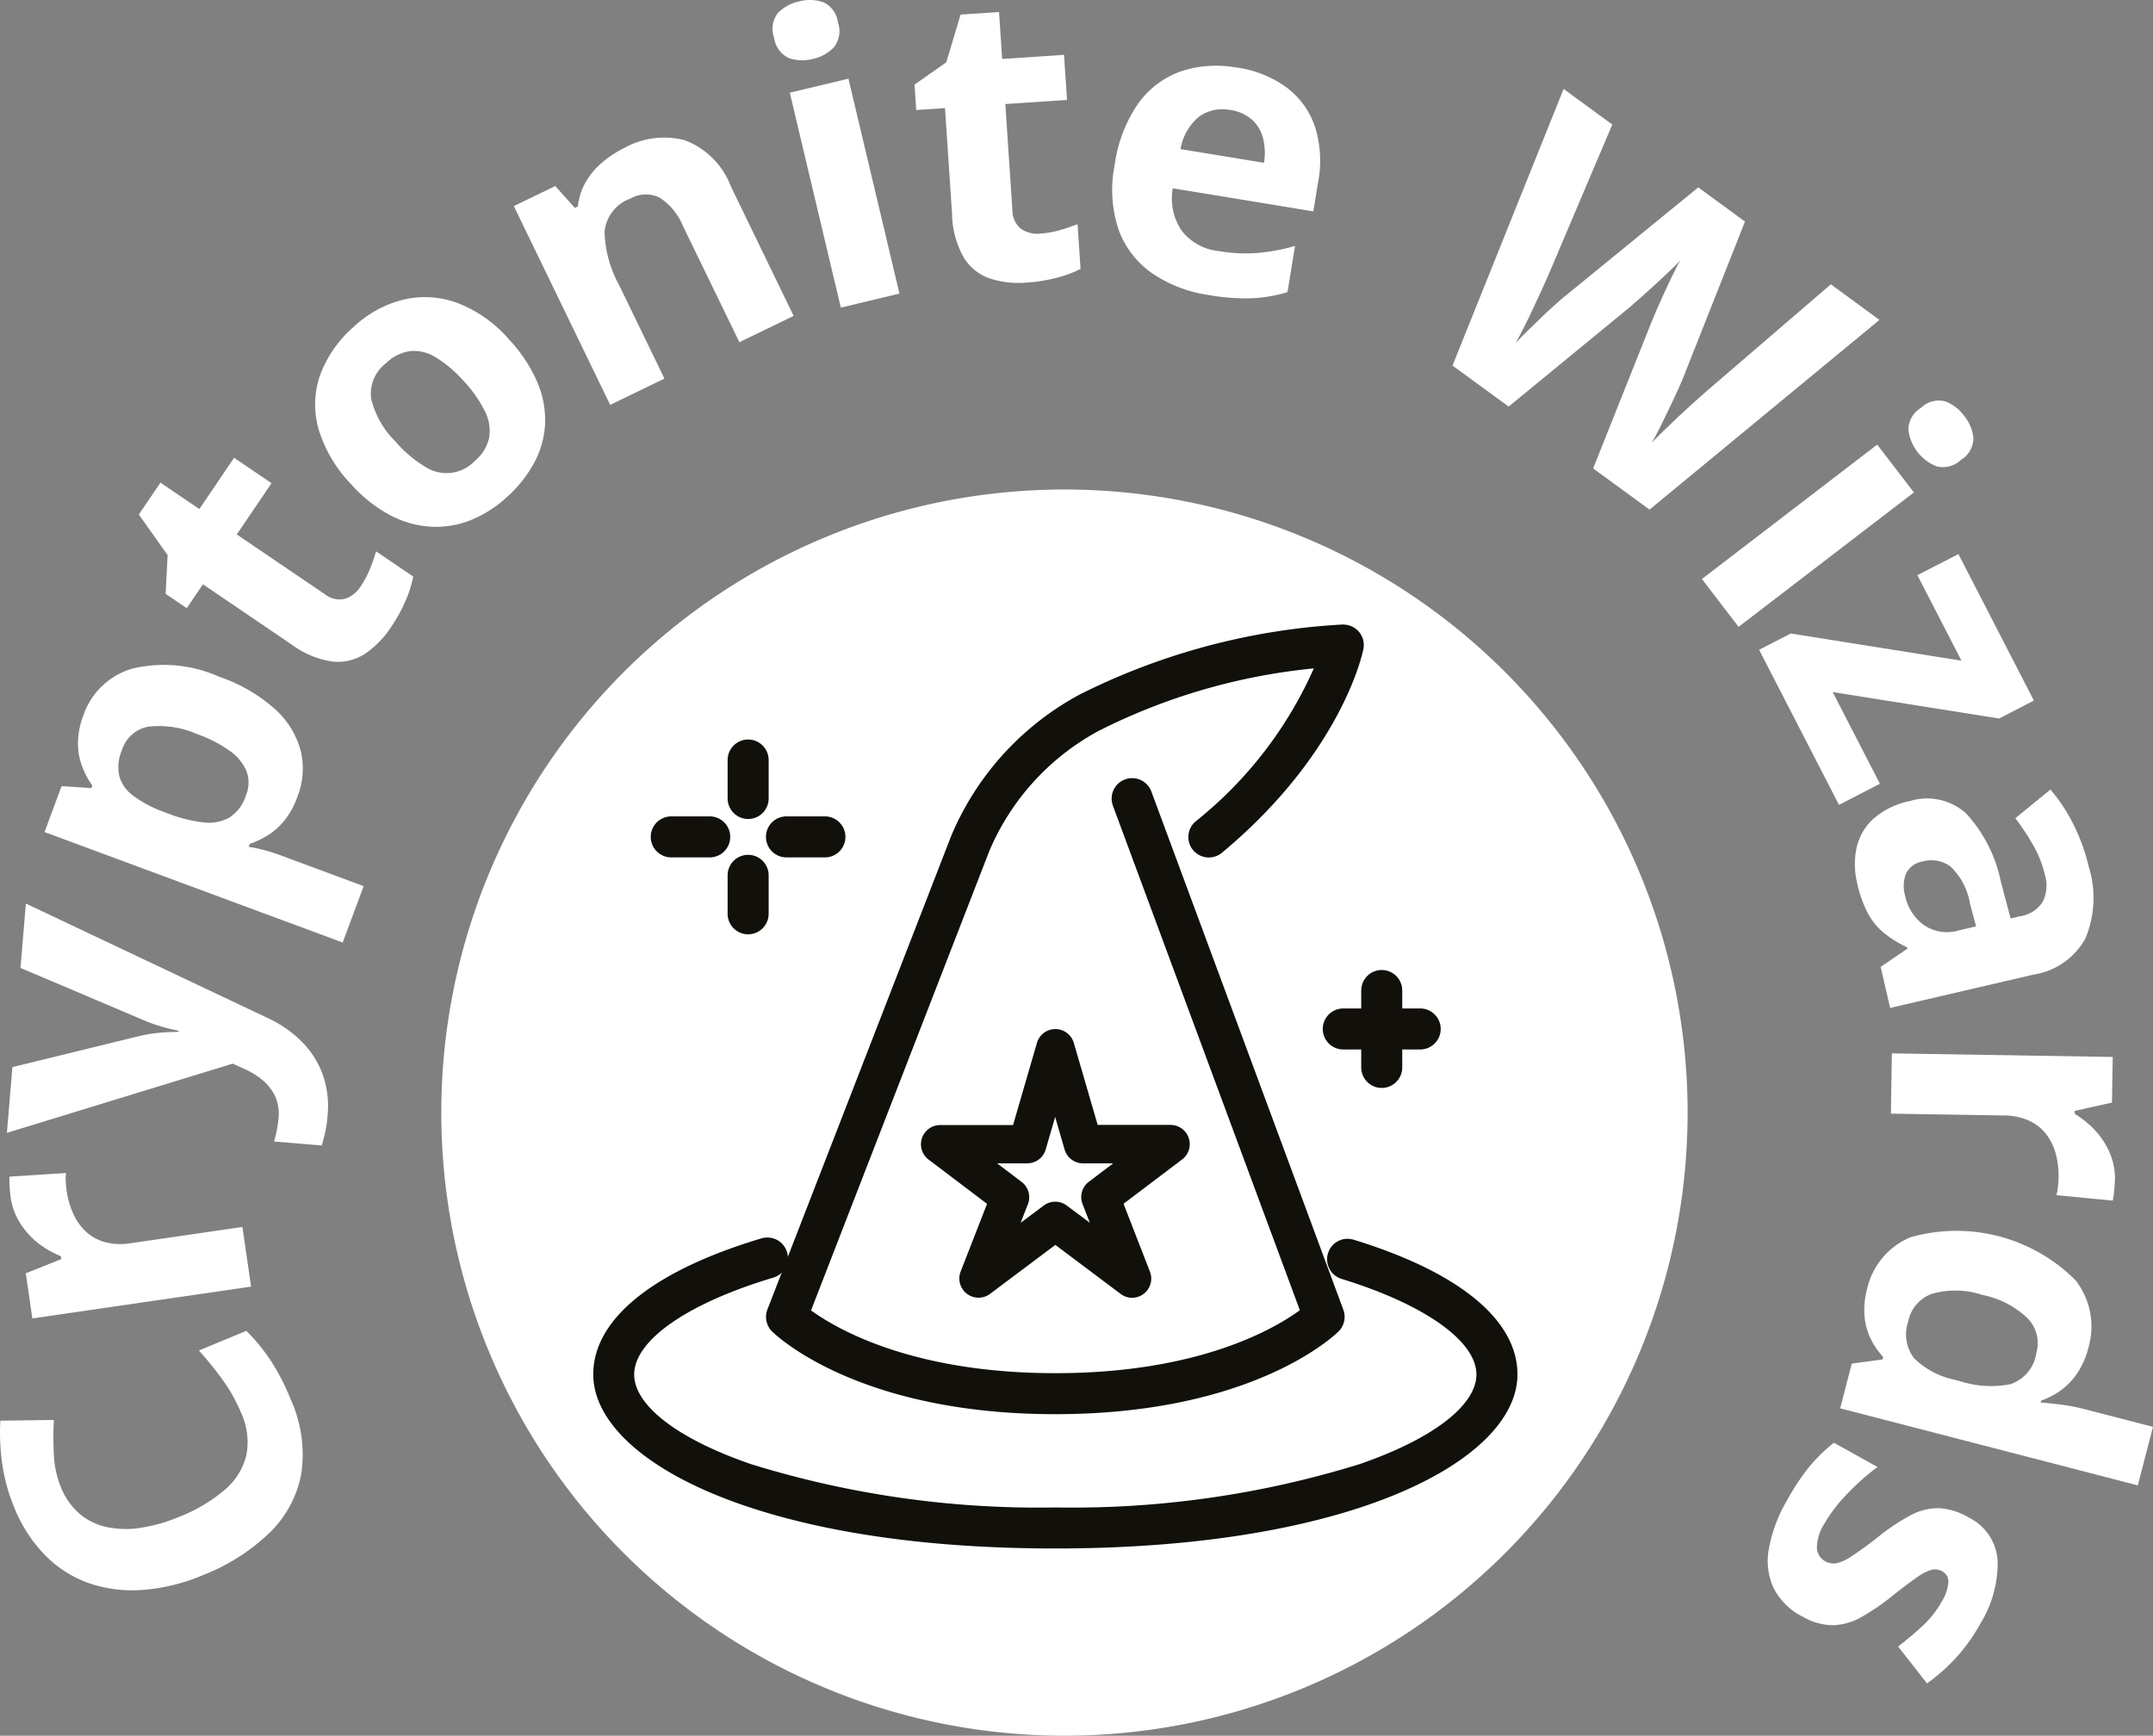<svg xmlns="http://www.w3.org/2000/svg" xmlns:xlink="http://www.w3.org/1999/xlink" width="83.98" height="67.71" viewBox="0 0 83.98 67.71"><rect x="0" y="0" width="83.98" height="67.71" fill="#808080" stroke="none"/><defs><clipPath id="a"><rect width="83.98" height="67.71" fill="none"/></clipPath></defs><g clip-path="url(#a)"><path d="M86.537,66.379A24.307,24.307,0,1,1,62.23,42.072,24.307,24.307,0,0,1,86.537,66.379" transform="translate(-20.71 -22.976)" fill="#fff"/><path d="M80.677,106.552a.749.749,0,0,0-.439,1.431c3.272,1,5.3,2.452,5.3,3.779,0,2.48-6.767,5.242-16.476,5.242s-16.476-2.762-16.476-5.242c0-1.351,2.091-2.817,5.457-3.824a.749.749,0,1,0-.429-1.435c-4.209,1.26-6.526,3.127-6.526,5.259,0,3.268,6.3,6.74,17.974,6.74s17.974-3.473,17.974-6.74c0-2.1-2.259-3.952-6.362-5.21Z" transform="translate(-27.901 -58.143)" fill="#12100b"/><path d="M57.838,106.419a.8.8,0,0,1,.7,1.181.794.794,0,0,1-.479.385c-3.344,1-5.421,2.447-5.421,3.776,0,1.21,1.706,2.52,4.563,3.5a37.879,37.879,0,0,0,11.863,1.688,37.879,37.879,0,0,0,11.863-1.688c2.857-.984,4.563-2.294,4.563-3.5,0-1.3-2.019-2.734-5.268-3.731a.8.8,0,0,1,.235-1.562h0a.8.8,0,0,1,.226.033l.008,0c4.126,1.265,6.4,3.132,6.4,5.258,0,3.292-6.317,6.79-18.024,6.79-6.841,0-11.055-1.169-13.385-2.149-2.949-1.241-4.64-2.932-4.64-4.642,0-2.156,2.33-4.04,6.561-5.307A.8.8,0,0,1,57.838,106.419Zm11.227,10.634a37.98,37.98,0,0,1-11.9-1.694c-2.943-1.013-4.63-2.325-4.63-3.6,0-1.375,2.1-2.858,5.492-3.872a.7.7,0,0,0,.476-.874.7.7,0,0,0-.876-.466c-4.186,1.253-6.49,3.1-6.49,5.211,0,3.243,6.282,6.69,17.924,6.69S86.99,115,86.99,111.762c0-2.076-2.244-3.909-6.32-5.16l-.007,0a.7.7,0,0,0-.41,1.336c3.293,1.011,5.339,2.477,5.339,3.826,0,1.273-1.688,2.585-4.631,3.6A37.979,37.979,0,0,1,69.065,117.054Z" transform="translate(-27.901 -58.143)" fill="#12100b"/><path d="M66.16,81.27c.132.132,3.3,3.216,11.015,3.216S88.058,81.4,88.19,81.27a.75.75,0,0,0,.173-.789L80.874,60.26a.749.749,0,0,0-1.406.52l7.3,19.72c-.97.715-3.951,2.488-9.6,2.488s-8.615-1.767-9.591-2.481l6.968-17.958a9.579,9.579,0,0,1,4.3-4.72,23.851,23.851,0,0,1,8.49-2.448,15.8,15.8,0,0,1-4.653,6.061.749.749,0,1,0,.959,1.15c4.644-3.869,5.465-7.754,5.5-7.917a.749.749,0,0,0-.792-.893,26.1,26.1,0,0,0-10.2,2.721,11.1,11.1,0,0,0-4.988,5.479L65.992,80.469a.751.751,0,0,0,.169.8Z" transform="translate(-36.011 -29.369)" fill="#12100b"/><path d="M77.175,84.536c-7.731,0-10.919-3.1-11.051-3.23l-.085-.085h.012a.8.8,0,0,1-.106-.769l7.174-18.487a11.183,11.183,0,0,1,5.011-5.505,26,26,0,0,1,10.218-2.727l.062,0a.8.8,0,0,1,.782.955c-.032.164-.847,4.057-5.515,7.945a.8.8,0,0,1-1.127-.1.793.793,0,0,1-.183-.584.8.8,0,0,1,.286-.542,15.812,15.812,0,0,0,4.605-5.964,23.7,23.7,0,0,0-8.387,2.435A9.56,9.56,0,0,0,74.6,62.568l-6.954,17.92c1.044.755,4,2.449,9.531,2.449,5.544,0,8.5-1.7,9.536-2.456L79.421,60.8a.8.8,0,0,1,.75-1.076.8.8,0,0,1,.75.522L88.41,80.463a.8.8,0,0,1-.184.842C88.093,81.437,84.906,84.536,77.175,84.536Zm-10.96-3.281c.306.294,3.5,3.181,10.96,3.181,7.69,0,10.849-3.071,10.979-3.2a.7.7,0,0,0,.161-.737L80.827,60.277a.7.7,0,0,0-.656-.457.7.7,0,0,0-.656.942l7.316,19.755-.03.022c-1.019.751-4,2.5-9.626,2.5-5.611,0-8.6-1.742-9.621-2.491l-.031-.023,6.982-17.993a9.662,9.662,0,0,1,4.321-4.746,23.8,23.8,0,0,1,8.509-2.454l.084-.008-.034.078a15.91,15.91,0,0,1-4.668,6.08.7.7,0,0,0-.25.474.7.7,0,0,0,.634.76.711.711,0,0,0,.511-.161c4.64-3.866,5.449-7.726,5.481-7.888a.7.7,0,0,0-.739-.833,25.9,25.9,0,0,0-10.179,2.716A11.081,11.081,0,0,0,73.212,62L66.038,80.488a.7.7,0,0,0,.158.747Z" transform="translate(-36.011 -29.369)" fill="#12100b"/><path d="M63.389,66.673a.749.749,0,0,0,.748-.748v-1.5a.749.749,0,0,0-1.5,0v1.5a.751.751,0,0,0,.75.748Z" transform="translate(-34.207 -34.775)" fill="#12100b"/><path d="M63.389,66.723a.792.792,0,0,1-.565-.234.8.8,0,0,1-.235-.565v-1.5a.8.8,0,0,1,1.6,0v1.5a.8.8,0,0,1-.8.8Zm0-3a.7.7,0,0,0-.7.7v1.5a.7.7,0,0,0,.206.494.692.692,0,0,0,.494.2.7.7,0,0,0,.7-.7v-1.5A.7.7,0,0,0,63.389,63.728Z" transform="translate(-34.207 -34.775)" fill="#12100b"/><path d="M63.389,73.578a.749.749,0,0,0-.75.748v1.5a.749.749,0,0,0,1.5,0v-1.5a.749.749,0,0,0-.748-.748Z" transform="translate(-34.207 -40.181)" fill="#12100b"/><path d="M63.389,73.528a.8.8,0,0,1,.8.8v1.5a.8.8,0,0,1-1.6,0v-1.5A.8.8,0,0,1,63.389,73.528Zm0,3a.7.7,0,0,0,.7-.7v-1.5a.7.7,0,0,0-1.4,0v1.5A.7.7,0,0,0,63.389,76.523Z" transform="translate(-34.207 -40.181)" fill="#12100b"/><path d="M66.688,71.775h1.5a.749.749,0,0,0,0-1.5h-1.5a.749.749,0,0,0,0,1.5" transform="translate(-36.01 -38.378)" fill="#12100b"/><path d="M68.187,71.825h-1.5a.8.8,0,0,1,0-1.6h1.5a.8.8,0,0,1,0,1.6Zm-1.5-1.5a.7.7,0,0,0,0,1.4h1.5a.7.7,0,0,0,0-1.4Z" transform="translate(-36.01 -38.378)" fill="#12100b"/><path d="M56.788,71.775h1.5a.749.749,0,0,0,0-1.5h-1.5a.749.749,0,0,0,0,1.5" transform="translate(-30.604 -38.378)" fill="#12100b"/><path d="M58.287,71.825h-1.5a.8.8,0,0,1,0-1.6h1.5a.8.8,0,0,1,0,1.6Zm-1.5-1.5a.7.7,0,0,0,0,1.4h1.5a.7.7,0,0,0,0-1.4Z" transform="translate(-30.604 -38.378)" fill="#12100b"/><path d="M114.539,84.976a.748.748,0,1,0,0,1.5h.748v.75a.749.749,0,0,0,1.5,0v-.75h.748a.748.748,0,1,0,0-1.5h-.748v-.75a.749.749,0,0,0-1.5,0v.748Z" transform="translate(-62.142 -45.588)" fill="#12100b"/><path d="M116.038,83.428a.8.8,0,0,1,.8.8v.7h.7a.8.8,0,1,1,0,1.6h-.7v.7a.8.8,0,0,1-1.6,0v-.7h-.7a.8.8,0,1,1,0-1.6h.7v-.7A.8.8,0,0,1,116.038,83.428Zm1.5,3a.7.7,0,1,0,0-1.4h-.8v-.8a.7.7,0,0,0-1.4,0v.8h-.8a.7.7,0,1,0,0,1.4h.8v.8a.7.7,0,0,0,1.4,0v-.8Z" transform="translate(-62.142 -45.588)" fill="#12100b"/><path d="M89.586,92.684a.746.746,0,0,0-.709-.51H86.035l-.931-3.2h0a.749.749,0,0,0-1.438,0l-.932,3.206H79.89a.749.749,0,0,0-.452,1.345l2.282,1.728L80.69,97.894a.749.749,0,0,0,1.147.871l2.546-1.91,2.546,1.91a.741.741,0,0,0,.9,0,.749.749,0,0,0,.244-.868l-1.029-2.646,2.282-1.728A.746.746,0,0,0,89.586,92.684Zm-4.14,2.579.284.728-.9-.671a.745.745,0,0,0-.9,0l-.9.673.284-.728h0a.747.747,0,0,0-.246-.868l-.956-.724h1.176a.748.748,0,0,0,.719-.539l.369-1.271.369,1.271a.748.748,0,0,0,.719.539h1.176l-.956.724A.747.747,0,0,0,85.446,95.263Z" transform="translate(-43.219 -48.291)" fill="#12100b"/><path d="M2.377,120.482a2.659,2.659,0,0,0,.709,1.02,2.412,2.412,0,0,0,1.048.527,3.638,3.638,0,0,0,1.326.04A6.358,6.358,0,0,0,7,121.632a6.173,6.173,0,0,0,1.771-1.053,2.565,2.565,0,0,0,.838-1.343,2.723,2.723,0,0,0-.206-1.658,6.281,6.281,0,0,0-.668-1.213,13.225,13.225,0,0,0-.978-1.218l1.852-.765a7.414,7.414,0,0,1,.972,1.191,8.9,8.9,0,0,1,.745,1.451,5.205,5.205,0,0,1,.427,2.922,4.282,4.282,0,0,1-1.232,2.306,7.858,7.858,0,0,1-2.6,1.657,7.5,7.5,0,0,1-2.3.574,5.3,5.3,0,0,1-2.091-.237A4.493,4.493,0,0,1,1.8,123.174a5.683,5.683,0,0,1-1.257-1.933A6.9,6.9,0,0,1,.092,119.6a8.529,8.529,0,0,1-.079-1.714l2.089-.029a12.75,12.75,0,0,0,0,1.375,3.8,3.8,0,0,0,.273,1.246" transform="translate(0 -62.465)" fill="#fff"/><path d="M.852,101.75q-.025-.175-.04-.411a3.331,3.331,0,0,1-.005-.384l2.207-.142a1.527,1.527,0,0,0-.01.332q.012.212.034.365a3.335,3.335,0,0,0,.242.856,2.191,2.191,0,0,0,.48.705,1.788,1.788,0,0,0,.748.432,2.414,2.414,0,0,0,1.046.046l4.34-.631.338,2.326L1.7,106.486l-.256-1.762,1.383-.552-.016-.114a3.638,3.638,0,0,1-.889-.513,3.052,3.052,0,0,1-.7-.778,2.56,2.56,0,0,1-.37-1.017" transform="translate(-0.438 -55.054)" fill="#fff"/><path d="M.593,86.6l.215-2.565L5.774,82.82q.237-.057.479-.091t.5-.051q.257-.016.535-.017l0-.046a7.151,7.151,0,0,1-.765-.192,6.478,6.478,0,0,1-.7-.263l-4.7-1.994.21-2.511L10.723,82.1a4.641,4.641,0,0,1,1.414.985,3.5,3.5,0,0,1,.793,1.292,3.756,3.756,0,0,1,.173,1.535,4.913,4.913,0,0,1-.1.688q-.067.288-.13.492l-1.859-.155a3.9,3.9,0,0,0,.1-.4,4.2,4.2,0,0,0,.074-.512,1.64,1.64,0,0,0-.137-.862,1.835,1.835,0,0,0-.507-.638,3.1,3.1,0,0,0-.733-.441L9.4,83.9Z" transform="translate(-0.324 -42.407)" fill="#fff"/><path d="M5.343,59.1a2.859,2.859,0,0,1,1.881-1.814,5.265,5.265,0,0,1,3.427.314,6.3,6.3,0,0,1,2.161,1.254,3.338,3.338,0,0,1,1.005,1.622,2.981,2.981,0,0,1-.121,1.788,3.236,3.236,0,0,1-.521.95,2.627,2.627,0,0,1-.649.573,3.49,3.49,0,0,1-.693.327l-.043.116a6.232,6.232,0,0,1,.625.133q.314.084.6.191l3.259,1.209-.817,2.2L3.827,63.653l.665-1.792,1.162.078.038-.1a3.254,3.254,0,0,1-.4-.75,2.506,2.506,0,0,1-.16-.91A3.085,3.085,0,0,1,5.343,59.1m1.5,1.362a1.68,1.68,0,0,0-.1,1.006,1.44,1.44,0,0,0,.532.76,4.493,4.493,0,0,0,1.143.617l.239.089a5.407,5.407,0,0,0,1.378.343,1.639,1.639,0,0,0,1.009-.193,1.6,1.6,0,0,0,.64-.86,1.308,1.308,0,0,0,.026-.935,1.82,1.82,0,0,0-.647-.795,5.034,5.034,0,0,0-1.273-.657,3.7,3.7,0,0,0-1.922-.294,1.329,1.329,0,0,0-1.023.919" transform="translate(-2.09 -31.195)" fill="#fff"/><path d="M20.58,44.375a3.627,3.627,0,0,0,.358-.665,7.309,7.309,0,0,0,.25-.711l1.448.983a4.447,4.447,0,0,1-.293.933,6.283,6.283,0,0,1-.594,1.073,3.627,3.627,0,0,1-.985,1A1.928,1.928,0,0,1,19.5,47.3a3.539,3.539,0,0,1-1.629-.682l-3.437-2.333-.632.931-.823-.558.077-1.513-1.124-1.583.844-1.243,1.518,1.03,1.355-2,1.46.991-1.355,2,3.437,2.333a.919.919,0,0,0,.767.181,1.1,1.1,0,0,0,.619-.479" transform="translate(-6.518 -21.491)" fill="#fff"/><path d="M34.657,27.2a5.812,5.812,0,0,1,1.073,1.608,3.791,3.791,0,0,1,.326,1.606,3.552,3.552,0,0,1-.4,1.534,4.911,4.911,0,0,1-1.094,1.391,4.6,4.6,0,0,1-1.431.907,3.645,3.645,0,0,1-1.558.246,3.906,3.906,0,0,1-1.585-.459,5.549,5.549,0,0,1-1.511-1.208,5.278,5.278,0,0,1-1.258-2.138,3.492,3.492,0,0,1,.054-2.092A4.6,4.6,0,0,1,28.586,26.7a4.372,4.372,0,0,1,1.935-1.063,3.662,3.662,0,0,1,2.105.126A5.067,5.067,0,0,1,34.657,27.2M30.251,31.21a4.734,4.734,0,0,0,1.1.93,1.526,1.526,0,0,0,1.969-.219,1.641,1.641,0,0,0,.552-.9,1.677,1.677,0,0,0-.165-1.028,4.84,4.84,0,0,0-.826-1.177,4.736,4.736,0,0,0-1.091-.929,1.62,1.62,0,0,0-1-.244,1.71,1.71,0,0,0-.95.479,1.5,1.5,0,0,0-.57,1.383,3.531,3.531,0,0,0,.981,1.7" transform="translate(-14.792 -13.947)" fill="#fff"/><path d="M48.487,12.21a3.2,3.2,0,0,1,2.325-.292,3.084,3.084,0,0,1,1.807,1.8l2.451,5.056L52.954,19.8l-2.2-4.529a2.4,2.4,0,0,0-.91-1.109A1.205,1.205,0,0,0,48.7,14.2a1.518,1.518,0,0,0-1.005,1.3,4.564,4.564,0,0,0,.567,2.072l1.768,3.648-2.116,1.025-3.758-7.754,1.616-.783.765.854.118-.057a2.354,2.354,0,0,1,.305-.953,2.964,2.964,0,0,1,.647-.768,4.167,4.167,0,0,1,.883-.573" transform="translate(-24.113 -6.451)" fill="#fff"/><path d="M67.442.055a1.633,1.633,0,0,1,.933.028,1,1,0,0,1,.577.794,1.007,1.007,0,0,1-.158.969,1.6,1.6,0,0,1-.819.452,1.592,1.592,0,0,1-.939-.034,1.011,1.011,0,0,1-.573-.795A1,1,0,0,1,66.617.5a1.632,1.632,0,0,1,.825-.445m1.92,3.014,1.99,8.383L69.065,12l-1.99-8.384Z" transform="translate(-36.268 0)" fill="#fff"/><path d="M83.5,9.674a3.672,3.672,0,0,0,.745-.127,7.5,7.5,0,0,0,.714-.241l.116,1.746a4.411,4.411,0,0,1-.916.343,6.26,6.26,0,0,1-1.211.192,3.624,3.624,0,0,1-1.4-.158,1.926,1.926,0,0,1-1.019-.805,3.536,3.536,0,0,1-.465-1.7l-.276-4.145-1.123.075-.066-.992,1.24-.871.556-1.86,1.5-.1.122,1.83L84.43,2.7l.118,1.761-2.407.16.276,4.145a.919.919,0,0,0,.33.716,1.1,1.1,0,0,0,.758.193" transform="translate(-42.927 -0.562)" fill="#fff"/><path d="M100.438,5.713a4.333,4.333,0,0,1,1.957.785,3.186,3.186,0,0,1,1.1,1.527,4.431,4.431,0,0,1,.12,2.175l-.184,1.126-5.484-.9a2.257,2.257,0,0,0,.337,1.637,2.082,2.082,0,0,0,1.441.81,6.309,6.309,0,0,0,1.518.077,7.671,7.671,0,0,0,1.474-.274l-.294,1.8a5.6,5.6,0,0,1-1.394.24,8.355,8.355,0,0,1-1.693-.128,5.255,5.255,0,0,1-2.186-.842,3.541,3.541,0,0,1-1.309-1.69,4.866,4.866,0,0,1-.161-2.525,5.513,5.513,0,0,1,.912-2.4,3.469,3.469,0,0,1,1.655-1.26,4.358,4.358,0,0,1,2.189-.153m-.255,1.653a1.562,1.562,0,0,0-1.193.25,2.077,2.077,0,0,0-.736,1.277l3.255.533a2.366,2.366,0,0,0-.036-.951,1.479,1.479,0,0,0-.428-.726,1.618,1.618,0,0,0-.863-.384" transform="translate(-52.203 -3.081)" fill="#fff"/><path d="M141.481,16.654l-8.968,7.4-2.2-1.607,2.264-5.678q.063-.163.205-.489t.318-.709q.175-.383.339-.717t.272-.522q-.146.161-.413.414t-.573.536q-.306.283-.578.522t-.418.363l-4.711,3.868-2.19-1.6,4.333-10.791,1.9,1.388-2.469,5.815q-.114.26-.276.619t-.345.745q-.182.387-.359.74t-.32.6q.2-.213.484-.491t.577-.561q.3-.283.565-.518t.444-.372l5.052-4.125,1.822,1.334-2.4,6.064q-.08.2-.227.526t-.327.7q-.18.376-.356.728t-.32.6q.271-.279.674-.667t.817-.763q.413-.376.7-.624l4.789-4.117Z" transform="translate(-68.171 -4.174)" fill="#fff"/><path d="M154.522,38l-6.838,5.243-1.43-1.866,6.838-5.243Zm1.966-2.983a1.631,1.631,0,0,1,.356.863.993.993,0,0,1-.489.851,1.006,1.006,0,0,1-.948.251,1.755,1.755,0,0,1-1.1-1.434,1.01,1.01,0,0,1,.491-.848,1,1,0,0,1,.946-.254,1.623,1.623,0,0,1,.743.571" transform="translate(-79.869 -18.79)" fill="#fff"/><path d="M154.287,57.4l-3.116-6.05,1.234-.635,6.659,1.061-1.719-3.337,1.6-.822,2.944,5.714-1.357.7L154.041,53l1.842,3.576Z" transform="translate(-82.555 -26.002)" fill="#fff"/><path d="M168.531,70.9a4.108,4.108,0,0,1-.135,2.761,2.791,2.791,0,0,1-2.028,1.42l-5.593,1.3-.371-1.6,1.039-.708-.014-.06a4.379,4.379,0,0,1-.906-.565,2.6,2.6,0,0,1-.621-.766,4.635,4.635,0,0,1-.41-1.155,3.1,3.1,0,0,1-.024-1.4,2.172,2.172,0,0,1,.66-1.131,3.069,3.069,0,0,1,1.419-.685,2.272,2.272,0,0,1,2.189.481,5.564,5.564,0,0,1,1.355,2.653l.383,1.446.368-.085a1.268,1.268,0,0,0,.888-.57,1.432,1.432,0,0,0,.085-1.033,4.324,4.324,0,0,0-.45-1.153,9.468,9.468,0,0,0-.707-1.07l1.37-1.118a6.679,6.679,0,0,1,.9,1.369,7.382,7.382,0,0,1,.6,1.669m-4.4,2.3-.236-.879a2.605,2.605,0,0,0-.756-1.451,1.243,1.243,0,0,0-1.068-.207.882.882,0,0,0-.676.481,1.381,1.381,0,0,0-.035.855,1.889,1.889,0,0,0,.724,1.142,1.586,1.586,0,0,0,1.356.22Z" transform="translate(-87.048 -37.062)" fill="#fff"/><path d="M171.226,95.485c0,.118-.01.255-.026.412a3.262,3.262,0,0,1-.056.38l-2.2-.213a1.472,1.472,0,0,0,.063-.326c.015-.141.024-.263.025-.366a3.352,3.352,0,0,0-.1-.884,2.184,2.184,0,0,0-.361-.773,1.793,1.793,0,0,0-.669-.547,2.42,2.42,0,0,0-1.026-.213l-4.385-.071.038-2.351,8.615.14-.029,1.78-1.455.323,0,.116a3.616,3.616,0,0,1,.8.649,3.06,3.06,0,0,1,.571.881,2.538,2.538,0,0,1,.2,1.063" transform="translate(-88.735 -49.441)" fill="#fff"/><path d="M159.194,107.958a2.87,2.87,0,0,1,1.681-1.989,6.552,6.552,0,0,1,6.451,1.683,2.932,2.932,0,0,1,.5,2.605,3.2,3.2,0,0,1-.437,1.009,2.68,2.68,0,0,1-.644.673,3.035,3.035,0,0,1-.765.4l-.019.074q.25.017.733.074a7.272,7.272,0,0,1,.975.185l2.671.691-.591,2.283-11.61-3.006.452-1.746,1.2-.16.025-.1a2.866,2.866,0,0,1-.483-.7,2.552,2.552,0,0,1-.244-.887,3.162,3.162,0,0,1,.108-1.094m1.606,1.268a1.536,1.536,0,0,0,.215,1.461,3.178,3.178,0,0,0,1.57.84l.246.064a3.9,3.9,0,0,0,1.958.109,1.513,1.513,0,0,0,1-1.221,1.38,1.38,0,0,0-.344-1.347,3.531,3.531,0,0,0-1.762-.91,3.351,3.351,0,0,0-1.954-.049,1.436,1.436,0,0,0-.933,1.052" transform="translate(-86.361 -57.701)" fill="#fff"/><path d="M153.247,130.769a2.573,2.573,0,0,1-1.094-1.083,2.523,2.523,0,0,1-.2-1.521,5.746,5.746,0,0,1,.719-1.929,8.891,8.891,0,0,1,.855-1.293,6.354,6.354,0,0,1,.97-.946l1.7.947A9.065,9.065,0,0,0,155,126.007a5.839,5.839,0,0,0-.868,1.135,1.787,1.787,0,0,0-.3.958.624.624,0,0,0,.323.52.672.672,0,0,0,.4.085,1.57,1.57,0,0,0,.593-.256,13.517,13.517,0,0,0,1.1-.8,7.967,7.967,0,0,1,1.247-.826,2.265,2.265,0,0,1,1.093-.273,2.57,2.57,0,0,1,1.175.369,2.009,2.009,0,0,1,1.118,1.688,4.5,4.5,0,0,1-.684,2.465,7.035,7.035,0,0,1-.887,1.257,7.459,7.459,0,0,1-1.182,1.057L157,131.945a12.194,12.194,0,0,0,.985-.832,3.829,3.829,0,0,0,.717-.92,1.707,1.707,0,0,0,.258-.747.451.451,0,0,0-.242-.435.563.563,0,0,0-.389-.063,1.706,1.706,0,0,0-.568.283q-.362.244-1,.753a9.155,9.155,0,0,1-1.168.8,2.419,2.419,0,0,1-1.112.332,2.363,2.363,0,0,1-1.23-.351" transform="translate(-82.962 -67.716)" fill="#fff"/></g></svg>